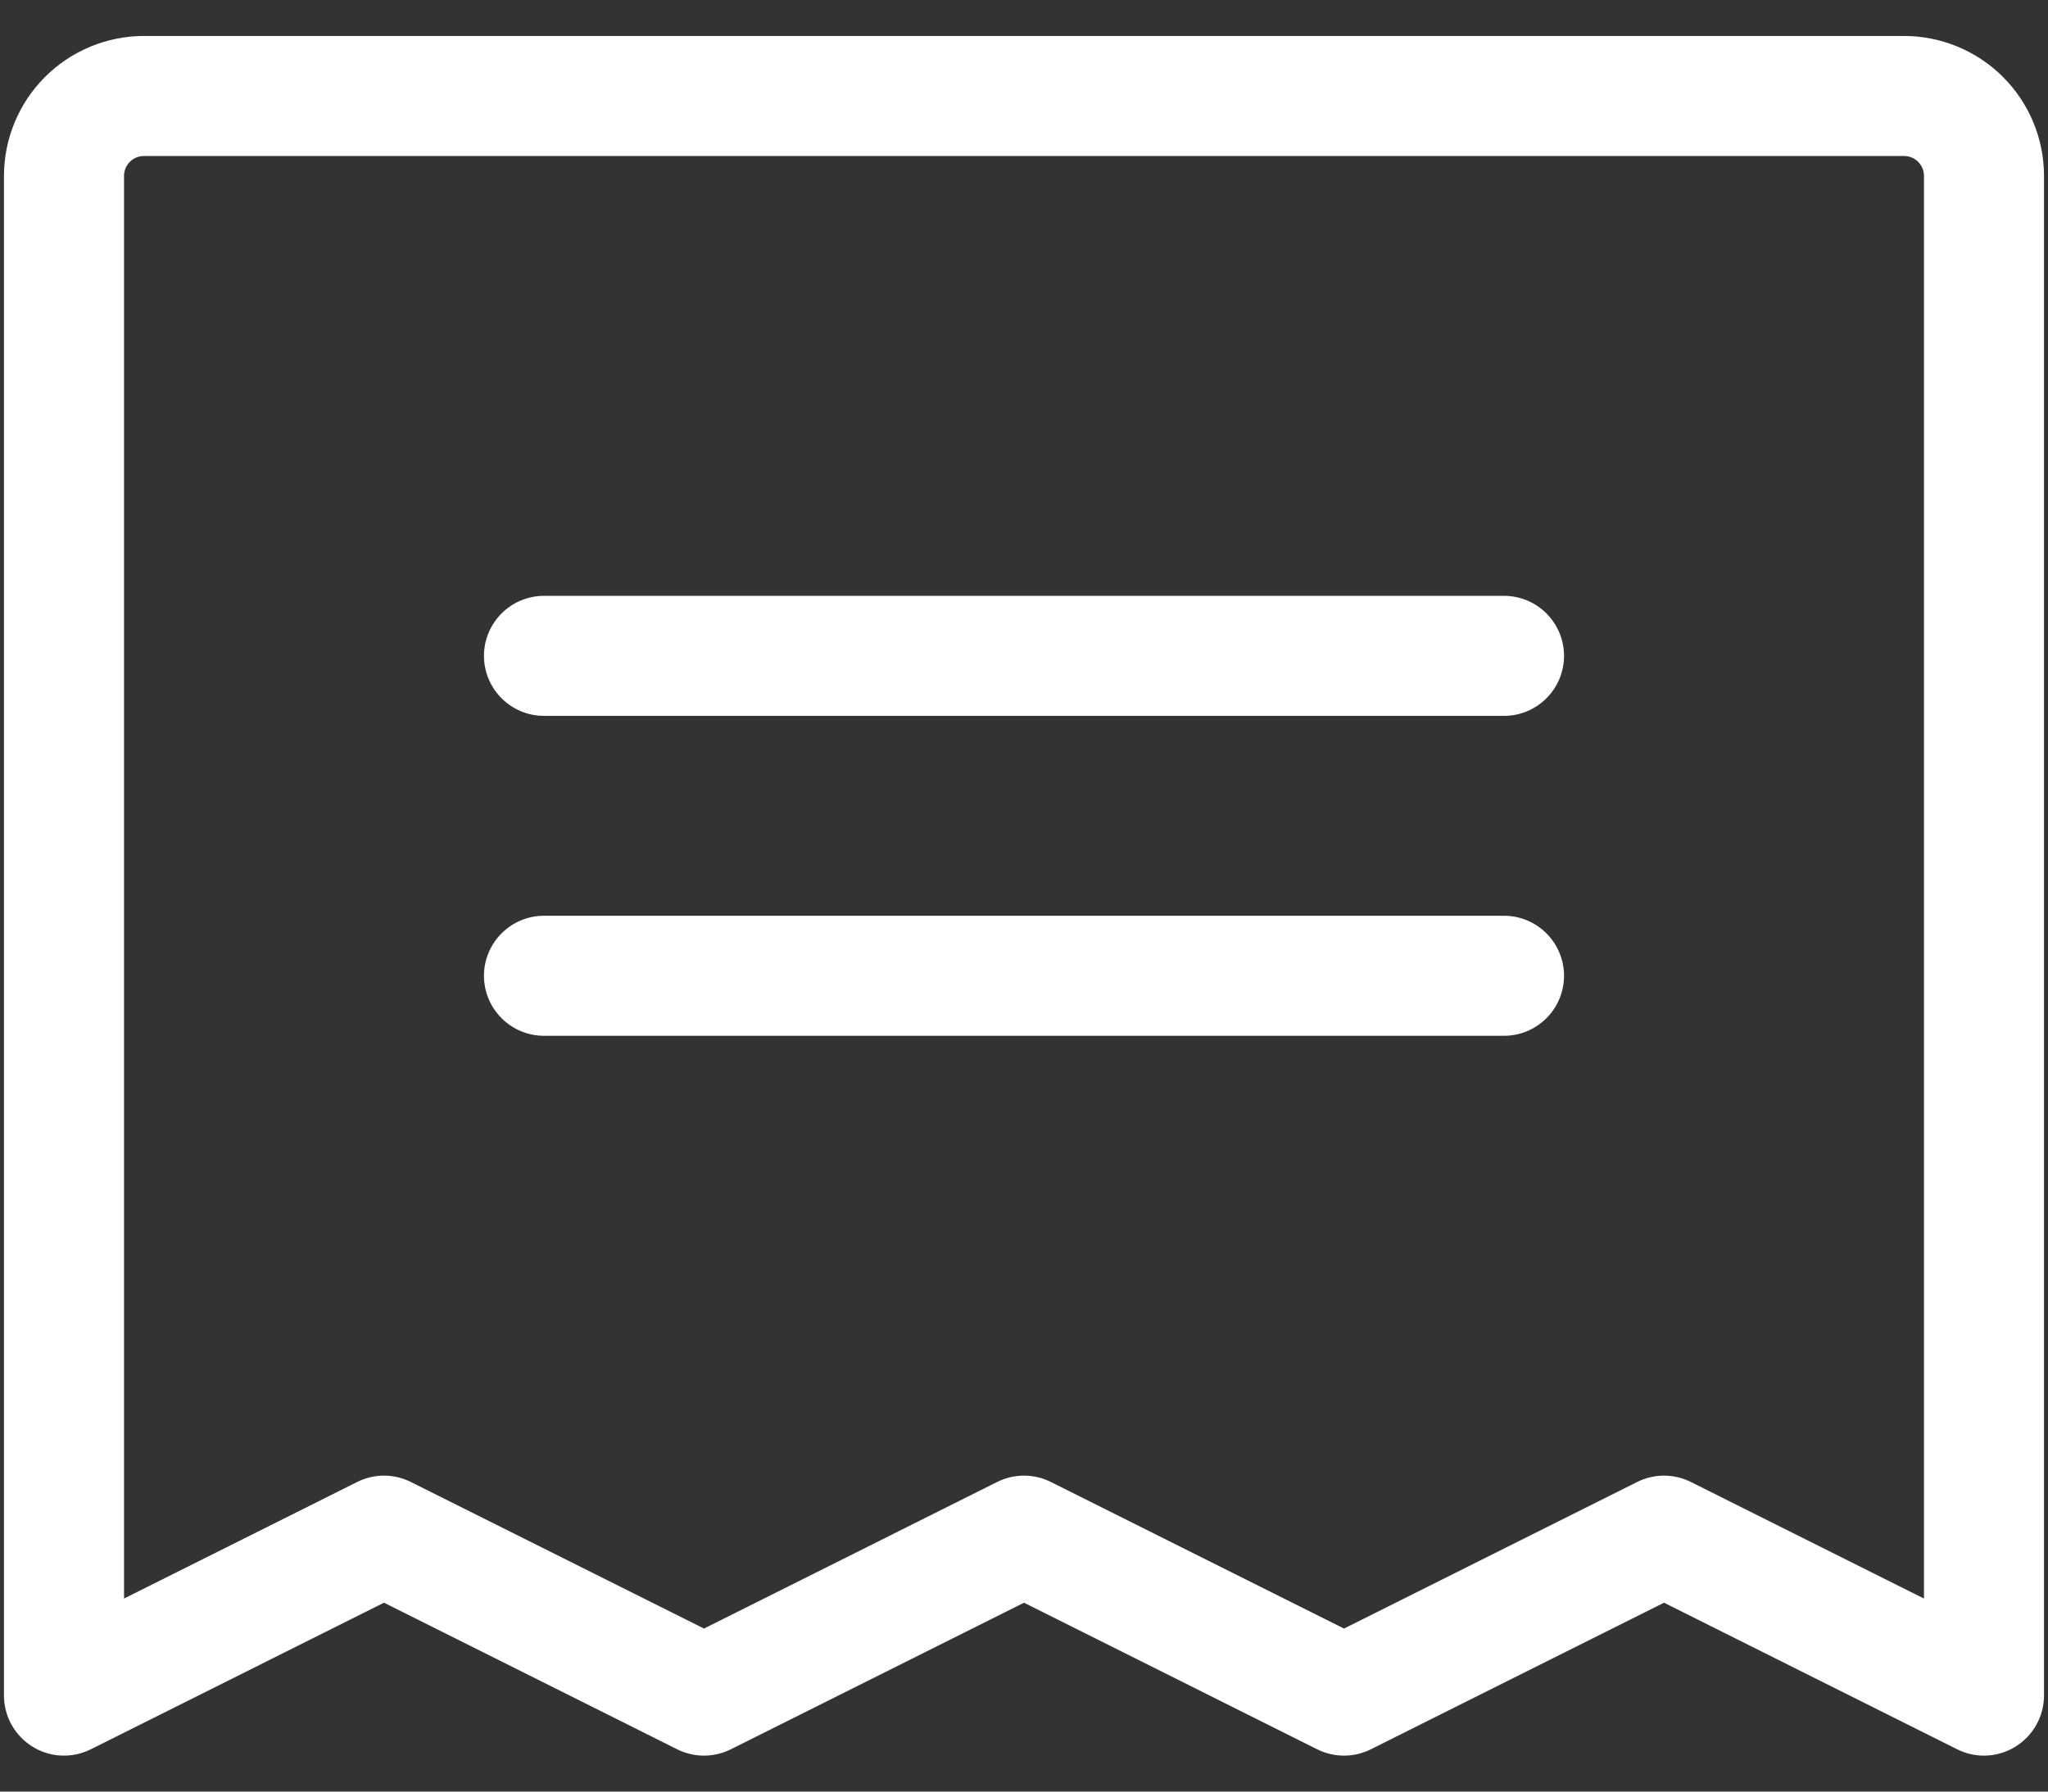 <svg width="32" height="28" viewBox="0 0 32 28" fill="none" xmlns="http://www.w3.org/2000/svg">
<rect x="0" y="0" width="32" height="28" fill="#333333" stroke="none"/>
<path d="M24.438 10.25C24.438 10.499 24.339 10.737 24.163 10.913C23.987 11.089 23.749 11.188 23.5 11.188H8.5C8.251 11.188 8.013 11.089 7.837 10.913C7.661 10.737 7.562 10.499 7.562 10.25C7.562 10.001 7.661 9.763 7.837 9.587C8.013 9.411 8.251 9.312 8.5 9.312H23.5C23.749 9.312 23.987 9.411 24.163 9.587C24.339 9.763 24.438 10.001 24.438 10.25ZM23.5 14.312H8.5C8.251 14.312 8.013 14.411 7.837 14.587C7.661 14.763 7.562 15.001 7.562 15.25C7.562 15.499 7.661 15.737 7.837 15.913C8.013 16.089 8.251 16.188 8.5 16.188H23.5C23.749 16.188 23.987 16.089 24.163 15.913C24.339 15.737 24.438 15.499 24.438 15.25C24.438 15.001 24.339 14.763 24.163 14.587C23.987 14.411 23.749 14.312 23.5 14.312ZM31.938 2.75V26.5C31.937 26.66 31.896 26.817 31.818 26.956C31.74 27.096 31.628 27.213 31.492 27.297C31.345 27.389 31.174 27.438 31 27.438C30.855 27.438 30.711 27.404 30.581 27.339L26 25.048L21.419 27.339C21.289 27.404 21.145 27.438 21 27.438C20.855 27.438 20.711 27.404 20.581 27.339L16 25.048L11.419 27.339C11.289 27.404 11.145 27.438 11 27.438C10.855 27.438 10.711 27.404 10.581 27.339L6 25.048L1.419 27.339C1.276 27.41 1.117 27.444 0.957 27.437C0.798 27.43 0.643 27.382 0.507 27.297C0.371 27.213 0.259 27.096 0.181 26.956C0.103 26.817 0.062 26.66 0.062 26.5V2.75C0.062 2.17 0.293 1.613 0.703 1.203C1.113 0.793 1.67 0.562 2.25 0.562H29.75C30.33 0.562 30.887 0.793 31.297 1.203C31.707 1.613 31.938 2.17 31.938 2.75ZM30.062 2.75C30.062 2.667 30.03 2.588 29.971 2.529C29.912 2.47 29.833 2.438 29.75 2.438H2.25C2.167 2.438 2.088 2.47 2.029 2.529C1.97 2.588 1.938 2.667 1.938 2.75V24.983L5.581 23.161C5.711 23.096 5.855 23.062 6 23.062C6.145 23.062 6.289 23.096 6.419 23.161L11 25.452L15.581 23.161C15.711 23.096 15.855 23.062 16 23.062C16.145 23.062 16.289 23.096 16.419 23.161L21 25.452L25.581 23.161C25.711 23.096 25.855 23.062 26 23.062C26.145 23.062 26.289 23.096 26.419 23.161L30.062 24.983V2.75Z" fill="white"/>
</svg>
